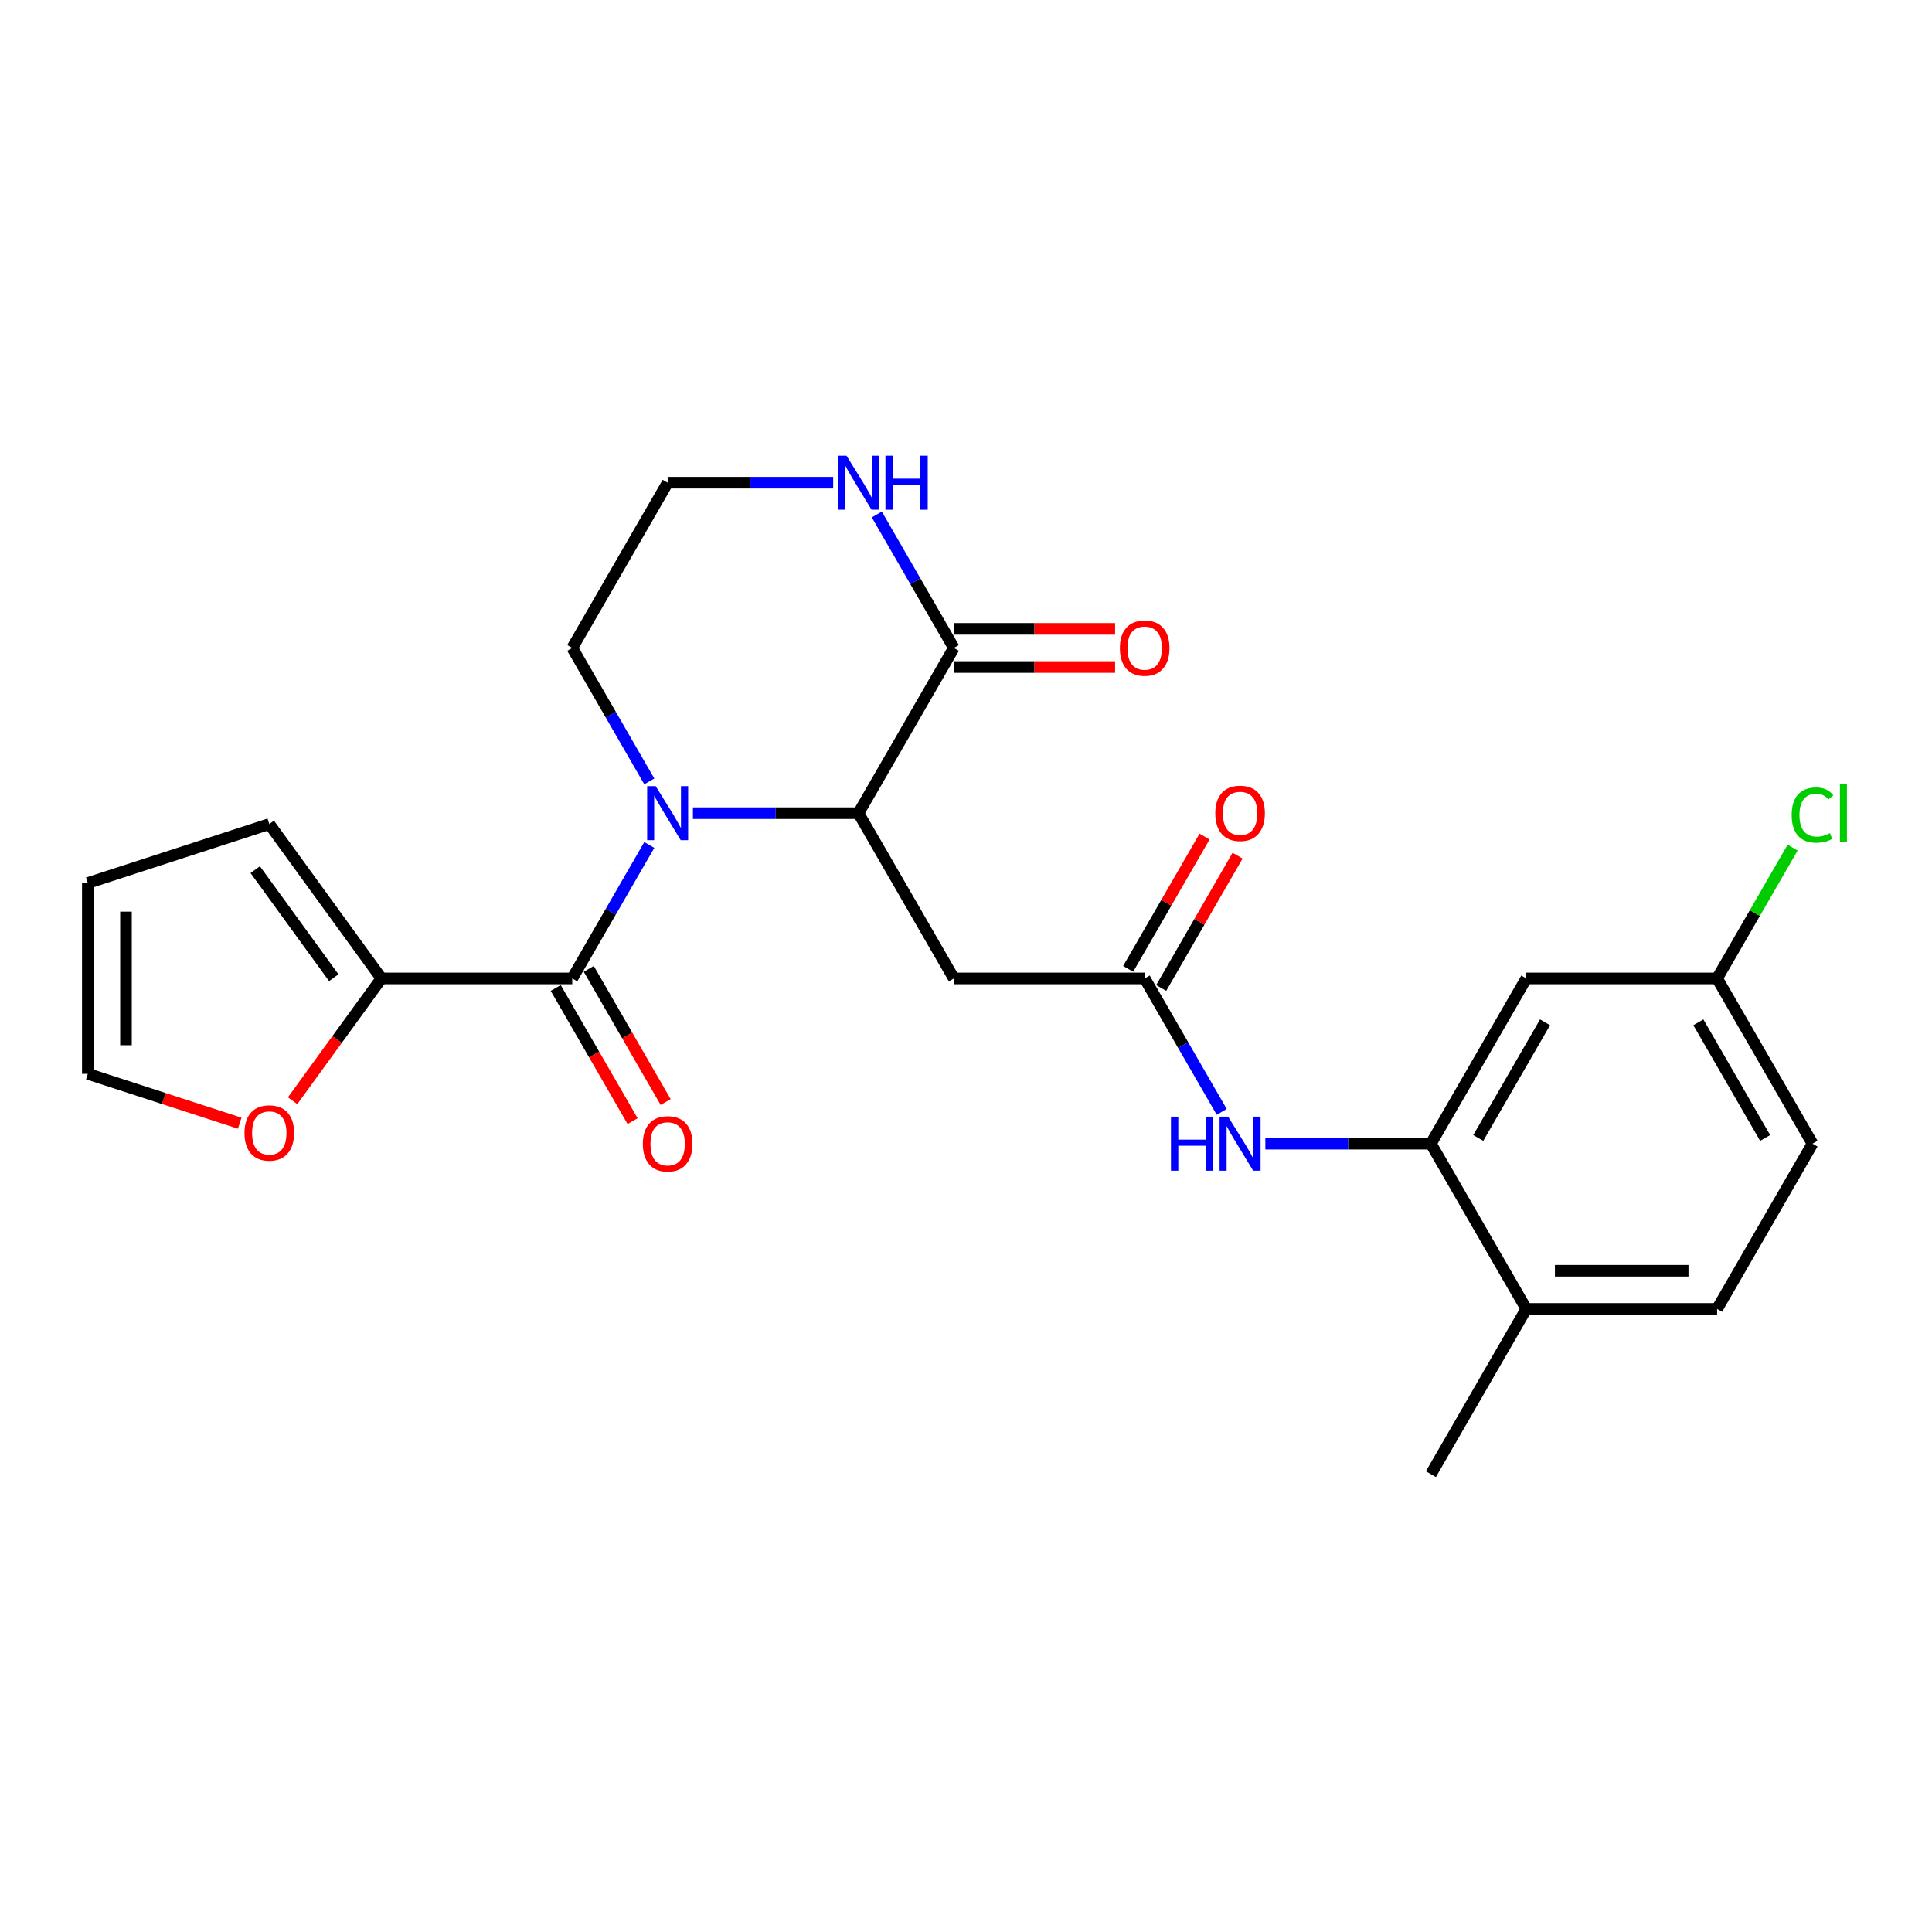 <?xml version='1.0' encoding='iso-8859-1'?>
<svg version='1.1' baseProfile='full'
              xmlns='http://www.w3.org/2000/svg'
                      xmlns:rdkit='http://www.rdkit.org/xml'
                      xmlns:xlink='http://www.w3.org/1999/xlink'
                  xml:space='preserve'
width='1000px' height='1000px' viewBox='0 0 1000 1000'>
<!-- END OF HEADER -->
<rect style='opacity:1.0;fill:#FFFFFF;stroke:none' width='1000' height='1000' x='0' y='0'> </rect>
<path class='bond-0' d='M 336.078,437.357 L 316.137,471.896' style='fill:none;fill-rule:evenodd;stroke:#0000FF;stroke-width:6px;stroke-linecap:butt;stroke-linejoin:miter;stroke-opacity:1' />
<path class='bond-0' d='M 316.137,471.896 L 296.196,506.434' style='fill:none;fill-rule:evenodd;stroke:#000000;stroke-width:6px;stroke-linecap:butt;stroke-linejoin:miter;stroke-opacity:1' />
<path class='bond-1' d='M 358.653,420.904 L 401.497,420.904' style='fill:none;fill-rule:evenodd;stroke:#0000FF;stroke-width:6px;stroke-linecap:butt;stroke-linejoin:miter;stroke-opacity:1' />
<path class='bond-1' d='M 401.497,420.904 L 444.34,420.904' style='fill:none;fill-rule:evenodd;stroke:#000000;stroke-width:6px;stroke-linecap:butt;stroke-linejoin:miter;stroke-opacity:1' />
<path class='bond-20' d='M 336.078,404.45 L 316.137,369.912' style='fill:none;fill-rule:evenodd;stroke:#0000FF;stroke-width:6px;stroke-linecap:butt;stroke-linejoin:miter;stroke-opacity:1' />
<path class='bond-20' d='M 316.137,369.912 L 296.196,335.373' style='fill:none;fill-rule:evenodd;stroke:#000000;stroke-width:6px;stroke-linecap:butt;stroke-linejoin:miter;stroke-opacity:1' />
<path class='bond-4' d='M 296.196,506.434 L 197.434,506.434' style='fill:none;fill-rule:evenodd;stroke:#000000;stroke-width:6px;stroke-linecap:butt;stroke-linejoin:miter;stroke-opacity:1' />
<path class='bond-11' d='M 287.643,511.372 L 307.538,545.832' style='fill:none;fill-rule:evenodd;stroke:#000000;stroke-width:6px;stroke-linecap:butt;stroke-linejoin:miter;stroke-opacity:1' />
<path class='bond-11' d='M 307.538,545.832 L 327.433,580.291' style='fill:none;fill-rule:evenodd;stroke:#FF0000;stroke-width:6px;stroke-linecap:butt;stroke-linejoin:miter;stroke-opacity:1' />
<path class='bond-11' d='M 304.749,501.496 L 324.644,535.956' style='fill:none;fill-rule:evenodd;stroke:#000000;stroke-width:6px;stroke-linecap:butt;stroke-linejoin:miter;stroke-opacity:1' />
<path class='bond-11' d='M 324.644,535.956 L 344.54,570.415' style='fill:none;fill-rule:evenodd;stroke:#FF0000;stroke-width:6px;stroke-linecap:butt;stroke-linejoin:miter;stroke-opacity:1' />
<path class='bond-2' d='M 444.34,420.904 L 493.721,335.373' style='fill:none;fill-rule:evenodd;stroke:#000000;stroke-width:6px;stroke-linecap:butt;stroke-linejoin:miter;stroke-opacity:1' />
<path class='bond-3' d='M 444.34,420.904 L 493.721,506.434' style='fill:none;fill-rule:evenodd;stroke:#000000;stroke-width:6px;stroke-linecap:butt;stroke-linejoin:miter;stroke-opacity:1' />
<path class='bond-14' d='M 493.721,345.249 L 535.448,345.249' style='fill:none;fill-rule:evenodd;stroke:#000000;stroke-width:6px;stroke-linecap:butt;stroke-linejoin:miter;stroke-opacity:1' />
<path class='bond-14' d='M 535.448,345.249 L 577.175,345.249' style='fill:none;fill-rule:evenodd;stroke:#FF0000;stroke-width:6px;stroke-linecap:butt;stroke-linejoin:miter;stroke-opacity:1' />
<path class='bond-14' d='M 493.721,325.497 L 535.448,325.497' style='fill:none;fill-rule:evenodd;stroke:#000000;stroke-width:6px;stroke-linecap:butt;stroke-linejoin:miter;stroke-opacity:1' />
<path class='bond-14' d='M 535.448,325.497 L 577.175,325.497' style='fill:none;fill-rule:evenodd;stroke:#FF0000;stroke-width:6px;stroke-linecap:butt;stroke-linejoin:miter;stroke-opacity:1' />
<path class='bond-25' d='M 493.721,335.373 L 473.78,300.835' style='fill:none;fill-rule:evenodd;stroke:#000000;stroke-width:6px;stroke-linecap:butt;stroke-linejoin:miter;stroke-opacity:1' />
<path class='bond-25' d='M 473.78,300.835 L 453.839,266.296' style='fill:none;fill-rule:evenodd;stroke:#0000FF;stroke-width:6px;stroke-linecap:butt;stroke-linejoin:miter;stroke-opacity:1' />
<path class='bond-5' d='M 493.721,506.434 L 592.483,506.434' style='fill:none;fill-rule:evenodd;stroke:#000000;stroke-width:6px;stroke-linecap:butt;stroke-linejoin:miter;stroke-opacity:1' />
<path class='bond-10' d='M 197.434,506.434 L 174.443,538.079' style='fill:none;fill-rule:evenodd;stroke:#000000;stroke-width:6px;stroke-linecap:butt;stroke-linejoin:miter;stroke-opacity:1' />
<path class='bond-10' d='M 174.443,538.079 L 151.452,569.723' style='fill:none;fill-rule:evenodd;stroke:#FF0000;stroke-width:6px;stroke-linecap:butt;stroke-linejoin:miter;stroke-opacity:1' />
<path class='bond-13' d='M 197.434,506.434 L 139.383,426.534' style='fill:none;fill-rule:evenodd;stroke:#000000;stroke-width:6px;stroke-linecap:butt;stroke-linejoin:miter;stroke-opacity:1' />
<path class='bond-13' d='M 172.746,506.059 L 132.111,450.129' style='fill:none;fill-rule:evenodd;stroke:#000000;stroke-width:6px;stroke-linecap:butt;stroke-linejoin:miter;stroke-opacity:1' />
<path class='bond-7' d='M 592.483,506.434 L 612.424,540.973' style='fill:none;fill-rule:evenodd;stroke:#000000;stroke-width:6px;stroke-linecap:butt;stroke-linejoin:miter;stroke-opacity:1' />
<path class='bond-7' d='M 612.424,540.973 L 632.364,575.511' style='fill:none;fill-rule:evenodd;stroke:#0000FF;stroke-width:6px;stroke-linecap:butt;stroke-linejoin:miter;stroke-opacity:1' />
<path class='bond-15' d='M 601.036,511.372 L 620.806,477.13' style='fill:none;fill-rule:evenodd;stroke:#000000;stroke-width:6px;stroke-linecap:butt;stroke-linejoin:miter;stroke-opacity:1' />
<path class='bond-15' d='M 620.806,477.13 L 640.575,442.888' style='fill:none;fill-rule:evenodd;stroke:#FF0000;stroke-width:6px;stroke-linecap:butt;stroke-linejoin:miter;stroke-opacity:1' />
<path class='bond-15' d='M 583.93,501.496 L 603.7,467.254' style='fill:none;fill-rule:evenodd;stroke:#000000;stroke-width:6px;stroke-linecap:butt;stroke-linejoin:miter;stroke-opacity:1' />
<path class='bond-15' d='M 603.7,467.254 L 623.469,433.012' style='fill:none;fill-rule:evenodd;stroke:#FF0000;stroke-width:6px;stroke-linecap:butt;stroke-linejoin:miter;stroke-opacity:1' />
<path class='bond-6' d='M 740.626,591.965 L 697.783,591.965' style='fill:none;fill-rule:evenodd;stroke:#000000;stroke-width:6px;stroke-linecap:butt;stroke-linejoin:miter;stroke-opacity:1' />
<path class='bond-6' d='M 697.783,591.965 L 654.94,591.965' style='fill:none;fill-rule:evenodd;stroke:#0000FF;stroke-width:6px;stroke-linecap:butt;stroke-linejoin:miter;stroke-opacity:1' />
<path class='bond-9' d='M 740.626,591.965 L 790.007,506.434' style='fill:none;fill-rule:evenodd;stroke:#000000;stroke-width:6px;stroke-linecap:butt;stroke-linejoin:miter;stroke-opacity:1' />
<path class='bond-9' d='M 765.14,589.012 L 799.706,529.14' style='fill:none;fill-rule:evenodd;stroke:#000000;stroke-width:6px;stroke-linecap:butt;stroke-linejoin:miter;stroke-opacity:1' />
<path class='bond-12' d='M 740.626,591.965 L 790.007,677.496' style='fill:none;fill-rule:evenodd;stroke:#000000;stroke-width:6px;stroke-linecap:butt;stroke-linejoin:miter;stroke-opacity:1' />
<path class='bond-8' d='M 431.263,249.843 L 388.42,249.843' style='fill:none;fill-rule:evenodd;stroke:#0000FF;stroke-width:6px;stroke-linecap:butt;stroke-linejoin:miter;stroke-opacity:1' />
<path class='bond-8' d='M 388.42,249.843 L 345.577,249.843' style='fill:none;fill-rule:evenodd;stroke:#000000;stroke-width:6px;stroke-linecap:butt;stroke-linejoin:miter;stroke-opacity:1' />
<path class='bond-19' d='M 790.007,506.434 L 888.77,506.434' style='fill:none;fill-rule:evenodd;stroke:#000000;stroke-width:6px;stroke-linecap:butt;stroke-linejoin:miter;stroke-opacity:1' />
<path class='bond-16' d='M 124.075,581.361 L 84.765,568.588' style='fill:none;fill-rule:evenodd;stroke:#FF0000;stroke-width:6px;stroke-linecap:butt;stroke-linejoin:miter;stroke-opacity:1' />
<path class='bond-16' d='M 84.765,568.588 L 45.455,555.815' style='fill:none;fill-rule:evenodd;stroke:#000000;stroke-width:6px;stroke-linecap:butt;stroke-linejoin:miter;stroke-opacity:1' />
<path class='bond-18' d='M 790.007,677.496 L 888.77,677.496' style='fill:none;fill-rule:evenodd;stroke:#000000;stroke-width:6px;stroke-linecap:butt;stroke-linejoin:miter;stroke-opacity:1' />
<path class='bond-18' d='M 804.822,657.743 L 873.955,657.743' style='fill:none;fill-rule:evenodd;stroke:#000000;stroke-width:6px;stroke-linecap:butt;stroke-linejoin:miter;stroke-opacity:1' />
<path class='bond-24' d='M 790.007,677.496 L 740.626,763.026' style='fill:none;fill-rule:evenodd;stroke:#000000;stroke-width:6px;stroke-linecap:butt;stroke-linejoin:miter;stroke-opacity:1' />
<path class='bond-17' d='M 139.383,426.534 L 45.455,457.053' style='fill:none;fill-rule:evenodd;stroke:#000000;stroke-width:6px;stroke-linecap:butt;stroke-linejoin:miter;stroke-opacity:1' />
<path class='bond-26' d='M 45.455,555.815 L 45.455,457.053' style='fill:none;fill-rule:evenodd;stroke:#000000;stroke-width:6px;stroke-linecap:butt;stroke-linejoin:miter;stroke-opacity:1' />
<path class='bond-26' d='M 65.207,541.001 L 65.207,471.868' style='fill:none;fill-rule:evenodd;stroke:#000000;stroke-width:6px;stroke-linecap:butt;stroke-linejoin:miter;stroke-opacity:1' />
<path class='bond-22' d='M 888.77,677.496 L 938.151,591.965' style='fill:none;fill-rule:evenodd;stroke:#000000;stroke-width:6px;stroke-linecap:butt;stroke-linejoin:miter;stroke-opacity:1' />
<path class='bond-23' d='M 888.77,506.434 L 908.317,472.577' style='fill:none;fill-rule:evenodd;stroke:#000000;stroke-width:6px;stroke-linecap:butt;stroke-linejoin:miter;stroke-opacity:1' />
<path class='bond-23' d='M 908.317,472.577 L 927.864,438.72' style='fill:none;fill-rule:evenodd;stroke:#00CC00;stroke-width:6px;stroke-linecap:butt;stroke-linejoin:miter;stroke-opacity:1' />
<path class='bond-27' d='M 888.77,506.434 L 938.151,591.965' style='fill:none;fill-rule:evenodd;stroke:#000000;stroke-width:6px;stroke-linecap:butt;stroke-linejoin:miter;stroke-opacity:1' />
<path class='bond-27' d='M 879.071,529.14 L 913.637,589.012' style='fill:none;fill-rule:evenodd;stroke:#000000;stroke-width:6px;stroke-linecap:butt;stroke-linejoin:miter;stroke-opacity:1' />
<path class='bond-21' d='M 296.196,335.373 L 345.577,249.843' style='fill:none;fill-rule:evenodd;stroke:#000000;stroke-width:6px;stroke-linecap:butt;stroke-linejoin:miter;stroke-opacity:1' />
<path  class='atom-0' d='M 339.395 406.919
L 348.56 421.733
Q 349.469 423.195, 350.93 425.842
Q 352.392 428.489, 352.471 428.647
L 352.471 406.919
L 356.184 406.919
L 356.184 434.888
L 352.352 434.888
L 342.516 418.691
Q 341.37 416.795, 340.145 414.622
Q 338.96 412.45, 338.605 411.778
L 338.605 434.888
L 334.97 434.888
L 334.97 406.919
L 339.395 406.919
' fill='#0000FF'/>
<path  class='atom-8' d='M 606.092 577.98
L 609.885 577.98
L 609.885 589.871
L 624.186 589.871
L 624.186 577.98
L 627.978 577.98
L 627.978 605.95
L 624.186 605.95
L 624.186 593.032
L 609.885 593.032
L 609.885 605.95
L 606.092 605.95
L 606.092 577.98
' fill='#0000FF'/>
<path  class='atom-8' d='M 635.681 577.98
L 644.847 592.795
Q 645.755 594.256, 647.217 596.903
Q 648.679 599.55, 648.758 599.708
L 648.758 577.98
L 652.471 577.98
L 652.471 605.95
L 648.639 605.95
L 638.802 589.753
Q 637.657 587.856, 636.432 585.684
Q 635.247 583.511, 634.891 582.839
L 634.891 605.95
L 631.257 605.95
L 631.257 577.98
L 635.681 577.98
' fill='#0000FF'/>
<path  class='atom-9' d='M 438.157 235.858
L 447.322 250.672
Q 448.231 252.134, 449.692 254.781
Q 451.154 257.427, 451.233 257.585
L 451.233 235.858
L 454.947 235.858
L 454.947 263.827
L 451.115 263.827
L 441.278 247.63
Q 440.132 245.734, 438.908 243.561
Q 437.722 241.388, 437.367 240.717
L 437.367 263.827
L 433.732 263.827
L 433.732 235.858
L 438.157 235.858
' fill='#0000FF'/>
<path  class='atom-9' d='M 458.305 235.858
L 462.097 235.858
L 462.097 247.749
L 476.398 247.749
L 476.398 235.858
L 480.19 235.858
L 480.19 263.827
L 476.398 263.827
L 476.398 250.909
L 462.097 250.909
L 462.097 263.827
L 458.305 263.827
L 458.305 235.858
' fill='#0000FF'/>
<path  class='atom-11' d='M 126.544 586.414
Q 126.544 579.698, 129.862 575.945
Q 133.181 572.192, 139.383 572.192
Q 145.585 572.192, 148.904 575.945
Q 152.222 579.698, 152.222 586.414
Q 152.222 593.208, 148.864 597.08
Q 145.506 600.912, 139.383 600.912
Q 133.22 600.912, 129.862 597.08
Q 126.544 593.248, 126.544 586.414
M 139.383 597.752
Q 143.65 597.752, 145.941 594.907
Q 148.272 592.023, 148.272 586.414
Q 148.272 580.922, 145.941 578.157
Q 143.65 575.352, 139.383 575.352
Q 135.116 575.352, 132.786 578.118
Q 130.494 580.883, 130.494 586.414
Q 130.494 592.063, 132.786 594.907
Q 135.116 597.752, 139.383 597.752
' fill='#FF0000'/>
<path  class='atom-12' d='M 332.738 592.044
Q 332.738 585.328, 336.057 581.575
Q 339.375 577.822, 345.577 577.822
Q 351.78 577.822, 355.098 581.575
Q 358.416 585.328, 358.416 592.044
Q 358.416 598.839, 355.059 602.71
Q 351.701 606.542, 345.577 606.542
Q 339.415 606.542, 336.057 602.71
Q 332.738 598.878, 332.738 592.044
M 345.577 603.382
Q 349.844 603.382, 352.135 600.537
Q 354.466 597.654, 354.466 592.044
Q 354.466 586.553, 352.135 583.787
Q 349.844 580.983, 345.577 580.983
Q 341.311 580.983, 338.98 583.748
Q 336.689 586.513, 336.689 592.044
Q 336.689 597.693, 338.98 600.537
Q 341.311 603.382, 345.577 603.382
' fill='#FF0000'/>
<path  class='atom-15' d='M 579.644 335.452
Q 579.644 328.736, 582.962 324.983
Q 586.281 321.23, 592.483 321.23
Q 598.685 321.23, 602.004 324.983
Q 605.322 328.736, 605.322 335.452
Q 605.322 342.247, 601.964 346.118
Q 598.606 349.95, 592.483 349.95
Q 586.32 349.95, 582.962 346.118
Q 579.644 342.286, 579.644 335.452
M 592.483 346.79
Q 596.749 346.79, 599.041 343.946
Q 601.371 341.062, 601.371 335.452
Q 601.371 329.961, 599.041 327.196
Q 596.749 324.391, 592.483 324.391
Q 588.216 324.391, 585.886 327.156
Q 583.594 329.921, 583.594 335.452
Q 583.594 341.101, 585.886 343.946
Q 588.216 346.79, 592.483 346.79
' fill='#FF0000'/>
<path  class='atom-16' d='M 629.025 420.983
Q 629.025 414.267, 632.343 410.514
Q 635.662 406.761, 641.864 406.761
Q 648.066 406.761, 651.385 410.514
Q 654.703 414.267, 654.703 420.983
Q 654.703 427.778, 651.345 431.649
Q 647.987 435.481, 641.864 435.481
Q 635.701 435.481, 632.343 431.649
Q 629.025 427.817, 629.025 420.983
M 641.864 432.321
Q 646.131 432.321, 648.422 429.476
Q 650.753 426.592, 650.753 420.983
Q 650.753 415.492, 648.422 412.726
Q 646.131 409.921, 641.864 409.921
Q 637.597 409.921, 635.267 412.687
Q 632.975 415.452, 632.975 420.983
Q 632.975 426.632, 635.267 429.476
Q 637.597 432.321, 641.864 432.321
' fill='#FF0000'/>
<path  class='atom-24' d='M 927.366 421.872
Q 927.366 414.919, 930.605 411.284
Q 933.884 407.61, 940.086 407.61
Q 945.854 407.61, 948.936 411.679
L 946.328 413.813
Q 944.076 410.85, 940.086 410.85
Q 935.859 410.85, 933.608 413.694
Q 931.395 416.499, 931.395 421.872
Q 931.395 427.402, 933.687 430.247
Q 936.017 433.091, 940.521 433.091
Q 943.602 433.091, 947.197 431.234
L 948.303 434.197
Q 946.842 435.145, 944.629 435.698
Q 942.417 436.251, 939.968 436.251
Q 933.884 436.251, 930.605 432.538
Q 927.366 428.824, 927.366 421.872
' fill='#00CC00'/>
<path  class='atom-24' d='M 952.333 405.912
L 955.967 405.912
L 955.967 435.896
L 952.333 435.896
L 952.333 405.912
' fill='#00CC00'/>
</svg>
